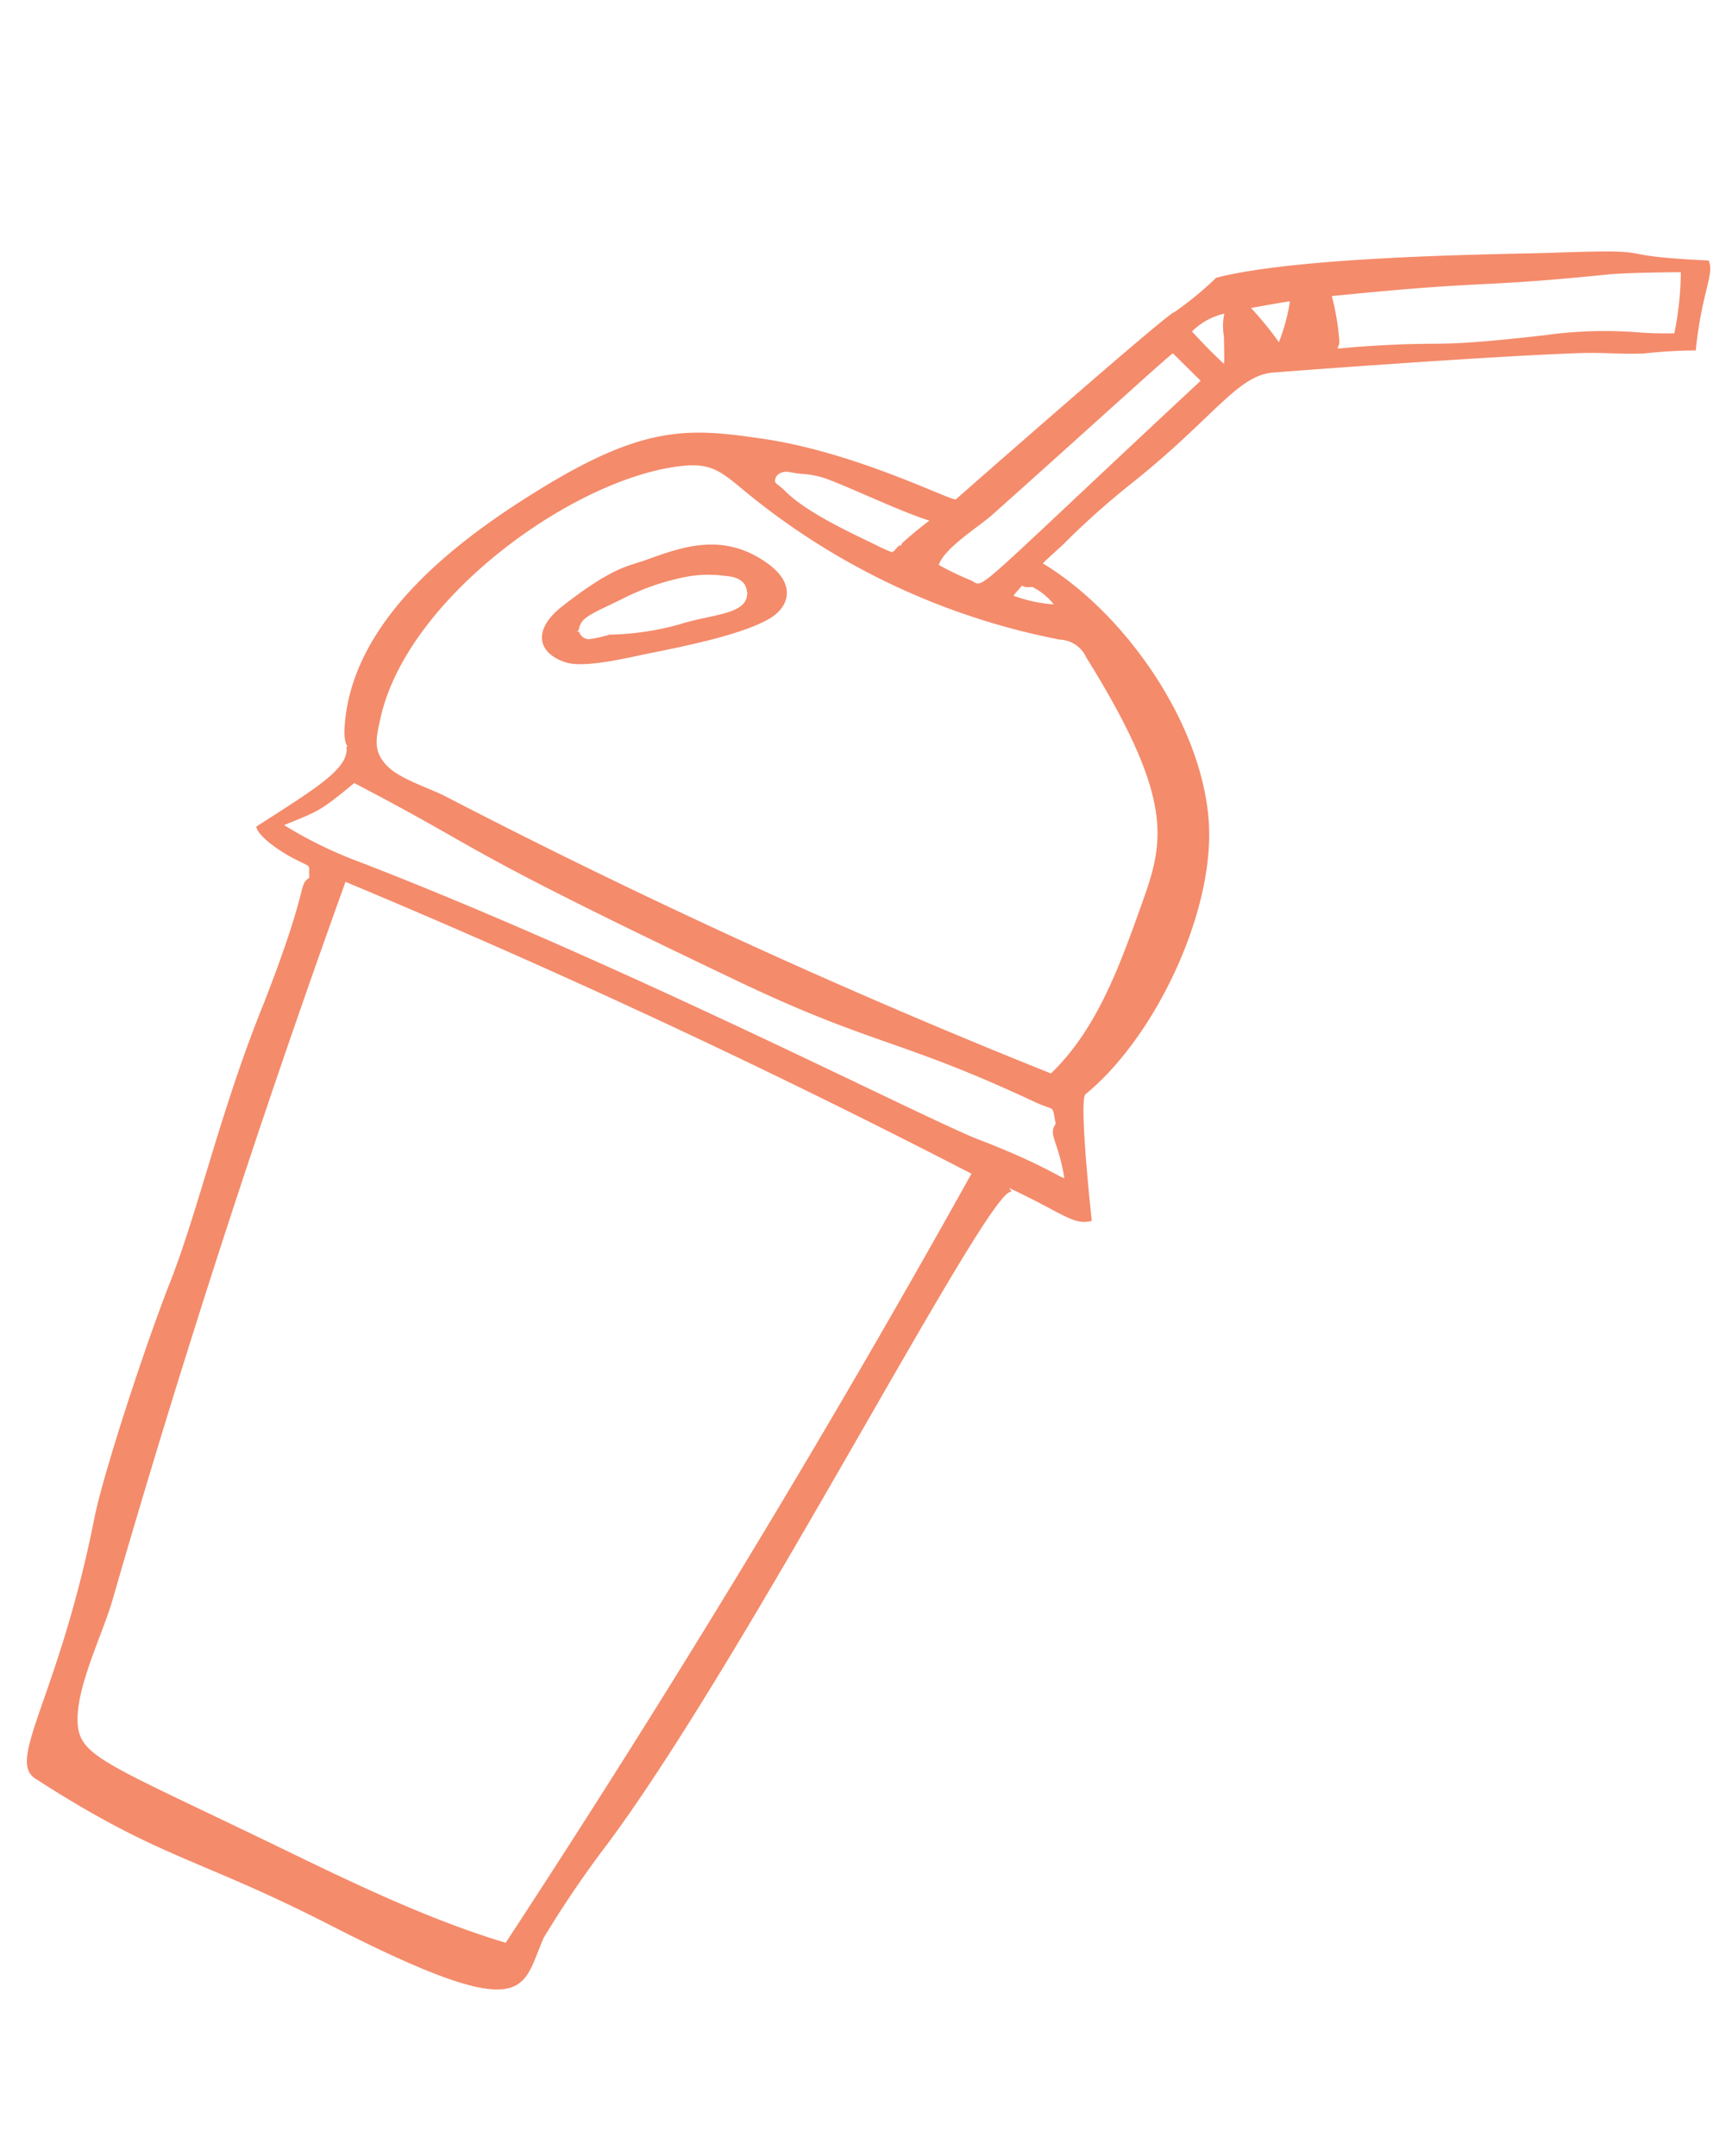 <svg xmlns="http://www.w3.org/2000/svg" width="146.333" height="184.182" viewBox="0 0 146.333 184.182"><g transform="translate(-1416.905 -959.547) rotate(11)" opacity="0.6"><path d="M1667.969,738.971c-4.458-2.113-7.762.125-10.586,1.78-1.313.746-2.586,1.165-5.985,5.064-2.224,2.527-1.353,4.4,1.181,4.7,1.632.185,5.018-1.359,6.545-2,2.7-1.114,7.54-3.064,9.7-4.9C1670.441,742.267,1670.618,740.237,1667.969,738.971Zm-6.47,6.49a23.668,23.668,0,0,1-5.733,2.015,10.676,10.676,0,0,1-1.633.716.913.913,0,0,1-.959-.477c-.36.079-.043.035-.047-.237-.021-1.039.872-1.483,3.256-3.3a20.6,20.6,0,0,1,4.824-2.78,10.287,10.287,0,0,1,3.311-.733c1-.138,1.878.08,2.109,1.052.1.036.093.019.018.08C1667,743.563,1663.96,744.1,1661.5,745.461Z" transform="translate(-20.358 -32.623)" fill="#ec3d08"></path><path d="M1721.481,665.556c-9.105,1.343-3.445-.37-13.221,1.9-2.984.7-20.832,4.258-27.785,7.574a28.873,28.873,0,0,1-2.95,3.571c-.265-.182-15.185,19.152-15.265,19.252-.225.282-9.04-2.324-17.246-1.927-6.107.295-9.876.671-17.411,7.509-6.266,5.685-14.127,14.257-12.883,23.539.211,1.585.713,1.478.468,1.576.621,1.772-1.979,4.052-6.263,8.165.356.864,2.63,1.73,3.285,1.94,2.237.713,1.659.154,2,1.468-.867.925.19.506-1.772,11.3-1.844,9.4-2.051,17.671-3.239,24.522-1.1,5.823-2.565,17.545-2.572,21.424-.064,15.533-3.445,21.69-.713,22.779,11.99,4.8,14.76,3.9,27.335,7.549,18.42,5.292,16.817,2.074,17.909-2.521a91.988,91.988,0,0,1,3.87-9.01c8.743-18.28,21.3-61.6,23.186-61.128-.2-.309-.266-.212-.233-.283,4.92,1.222,5.974,2.111,7.436,1.4-.218-.7-3.066-9.948-2.589-10.521,4.953-5.95,7.929-17.635,5.829-25.1-2.268-8.061-10.4-15.871-17.978-18.69-.121-.045-.258.17,1.319-1.961a67.373,67.373,0,0,1,4.781-6.286c5.871-6.881,7.09-10.878,10.194-11.589.1-.047,18.045-4.958,25.417-6.629,1.7-.383,3.287-.522,5.185-.968a40.945,40.945,0,0,1,4.3-1.1C1721.411,668.315,1722.228,666.523,1721.481,665.556Zm-74.689,33.507c.01-.454.566-.779,1.012-.779,1.541,0,1.008-.157,2.626-.111,1.375.045,7.166,1.6,9.951,1.9-.532.611-1.059,1.195-1.921,2.335-.091.247.017.267-.109.224-.152-.052-.4.6-.476.585-.077.111.084.206-1.292-.146-2.115-.593-6.472-1.572-8.768-3.12C1646.985,699.39,1646.728,699.527,1646.792,699.063Zm1.246,127.193c-6.9-.706-13.634-2.491-20.336-4.27-16-4.247-18.419-4.359-19.136-7.172-.749-2.93.64-7.83.91-10.866q2.836-31.827,7.835-64.062,28.9,5.969,57.249,14.276Q1662.787,790.166,1648.038,826.256Zm26.407-75.105c-5.315-1.021-32.58-8.921-56.17-13.143a36.3,36.3,0,0,1-7.04-1.879c2.732-1.786,2.754-1.713,5.2-4.67,12.916,3.843,8.846,3.5,35.464,10.38,12.348,3.185,14.448,2.175,26.815,5.277,1.909.483,1.428-.165,2.095,1.487-.46,1.1.436,1.264,1.591,4.359C1682.517,753.26,1680.778,752.254,1674.445,751.151ZM1675.779,709c10.147,10.937,9.48,14.443,8.574,20.351-.808,5.269-1.7,10.747-4.763,15.107-17.977-3.431-36.46-7.835-55.285-13.369-1.523-.447-4.135-.705-5.418-1.619-1.4-1-1.363-2.026-1.311-3.909.294-10.515,12.267-23.191,20.989-25.983,2.4-.769,3.338-.357,5.609.895a60.342,60.342,0,0,0,29.074,7.455A2.614,2.614,0,0,1,1675.779,709Zm-3.593-3.93a12.084,12.084,0,0,1-3.234-.027c-.376-.039-.392.1.26-1.024.338.119.406.035.92-.055A5.564,5.564,0,0,1,1672.186,705.074Zm-7.32-.658a25.643,25.643,0,0,1-2.972-.773c.19-1.527,2.74-3.851,3.7-5.118,7.132-9.383,12.395-16.507,12.495-16.44l2.761,1.844C1664.614,706.266,1666.19,704.744,1664.866,704.417Zm17.656-22.294c-.817-.5-1.876-1.209-3.2-2.189a5.657,5.657,0,0,1,2.421-2.021,5.181,5.181,0,0,0,.344,1.94C1682.1,679.941,1682.578,682.053,1682.522,682.123Zm4.264-2.707a29.442,29.442,0,0,0-2.9-2.416c1.112-.422,2.253-.881,3.161-1.19A16.846,16.846,0,0,1,1686.786,679.416Zm33.012-7.19a32.028,32.028,0,0,1-3.438.556,36.615,36.615,0,0,0-7.458,1.739c-9.771,3.064-7.578,1.914-14.979,3.881-3.044.811-1.835.735-2.1-.1a21.063,21.063,0,0,0-1.355-3.614c13.406-4.034,11.465-2.9,22.852-6.326,1.634-.489,5.957-1.352,6.029-1.365A27.359,27.359,0,0,1,1719.8,672.226Z" transform="translate(0)" fill="#ec3d08"></path></g></svg>